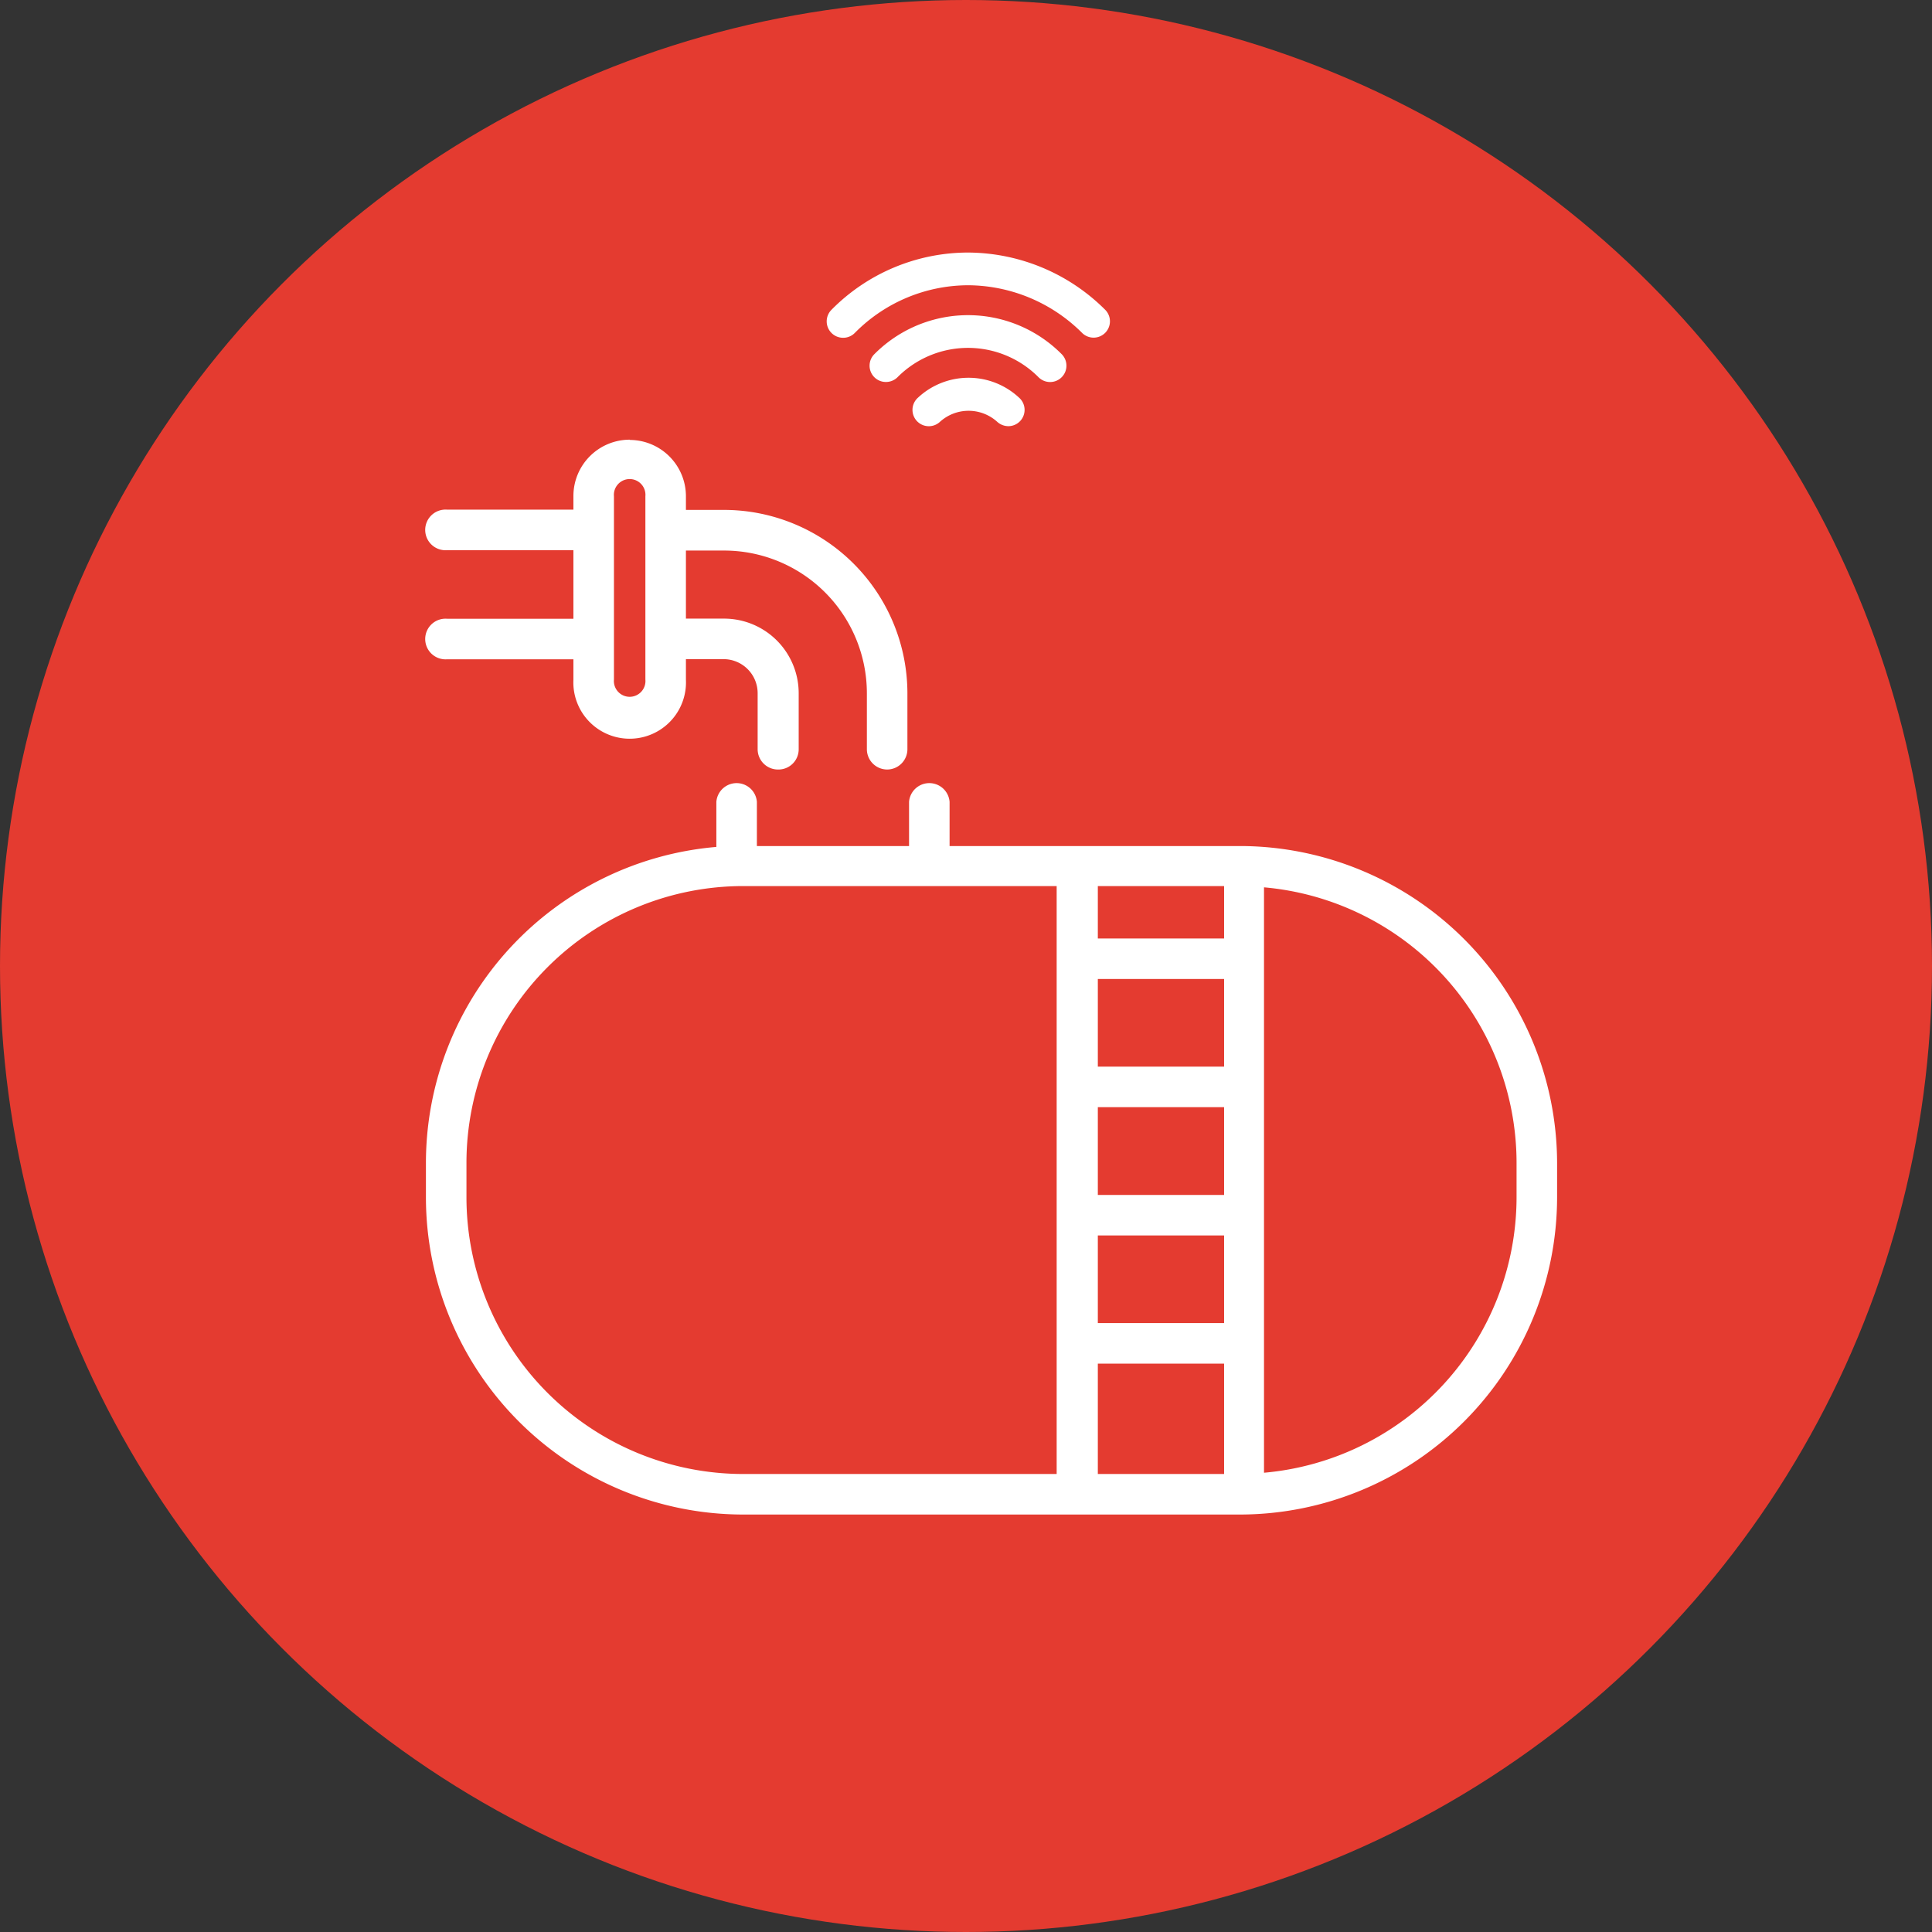 <svg xmlns="http://www.w3.org/2000/svg" viewBox="0 0 153 153"><rect x="0" y="0" width="153" height="153" fill="#333333" stroke="none"/><circle cx="76.5" cy="76.5" r="76.5" fill="#e43b30"/><path d="M79.86,33.75a1.33,1.33,0,0,1-.86-.32,3.38,3.38,0,0,0-4.59,0,1.29,1.29,0,0,1-1.71-1.94,5.87,5.87,0,0,1,8,0,1.29,1.29,0,0,1-.85,2.26Zm-9.7-3.5a1.29,1.29,0,0,1-.9-2.22,10.45,10.45,0,0,1,14.8,0,1.29,1.29,0,1,1-1.8,1.86,7.87,7.87,0,0,0-11.2,0A1.3,1.3,0,0,1,70.16,30.25Zm-3.4-3.5a1.3,1.3,0,0,1-.92-2.21A15.22,15.22,0,0,1,76.66,20a15.46,15.46,0,0,1,10.85,4.52,1.29,1.29,0,0,1-1.81,1.85,12.87,12.87,0,0,0-9-3.78,12.65,12.65,0,0,0-9,3.77A1.29,1.29,0,0,1,66.76,26.75Z" fill="#fff"/><path d="M61.65,60.94A1.61,1.61,0,0,1,60,59.33V54.9a2.7,2.7,0,0,0-2.69-2.7H52.88a1.61,1.61,0,0,1,0-3.21h4.47a5.91,5.91,0,0,1,5.9,5.91v4.43a1.6,1.6,0,0,1-1.6,1.61" fill="#fff"/><path d="M70.26,60.94a1.61,1.61,0,0,1-1.61-1.61V54.9a11.31,11.31,0,0,0-11.3-11.3H52.83a1.61,1.61,0,0,1,0-3.22h4.52A14.54,14.54,0,0,1,71.86,54.9v4.43a1.61,1.61,0,0,1-1.6,1.61" fill="#fff"/><path d="M51.11,53.82a1.25,1.25,0,1,1-2.49,0V39.3a1.25,1.25,0,1,1,2.49,0Zm-1.24-19a4.46,4.46,0,0,0-4.46,4.46v1.08h-10a1.61,1.61,0,1,0,0,3.21h10V49h-10a1.61,1.61,0,1,0,0,3.21h10v1.62a4.46,4.46,0,1,0,8.91,0V39.3a4.46,4.46,0,0,0-4.45-4.46" fill="#fff"/><path d="M120.1,94.83a21.92,21.92,0,0,1-20,21.8V70.27a21.92,21.92,0,0,1,20,21.8Zm-83.16,0V92.07a21.93,21.93,0,0,1,21.9-21.9H83.68v46.56H58.84a21.93,21.93,0,0,1-21.9-21.9m50,13.16h10v8.74h-10Zm10-33.67h-10V70.17h10Zm-10,23.52h10v6.94h-10Zm10-13.37h-10V77.53h10Zm-10,3.21h10v6.95h-10ZM98.2,67h-23V63.5a1.61,1.61,0,0,0-3.21,0V67H59.94V63.5a1.61,1.61,0,0,0-3.21,0v3.57a25.13,25.13,0,0,0-23,25v2.76a25.14,25.14,0,0,0,25.11,25.11H98.2a25.15,25.15,0,0,0,25.11-25.11V92.07A25.15,25.15,0,0,0,98.2,67" fill="#fff"/></svg>